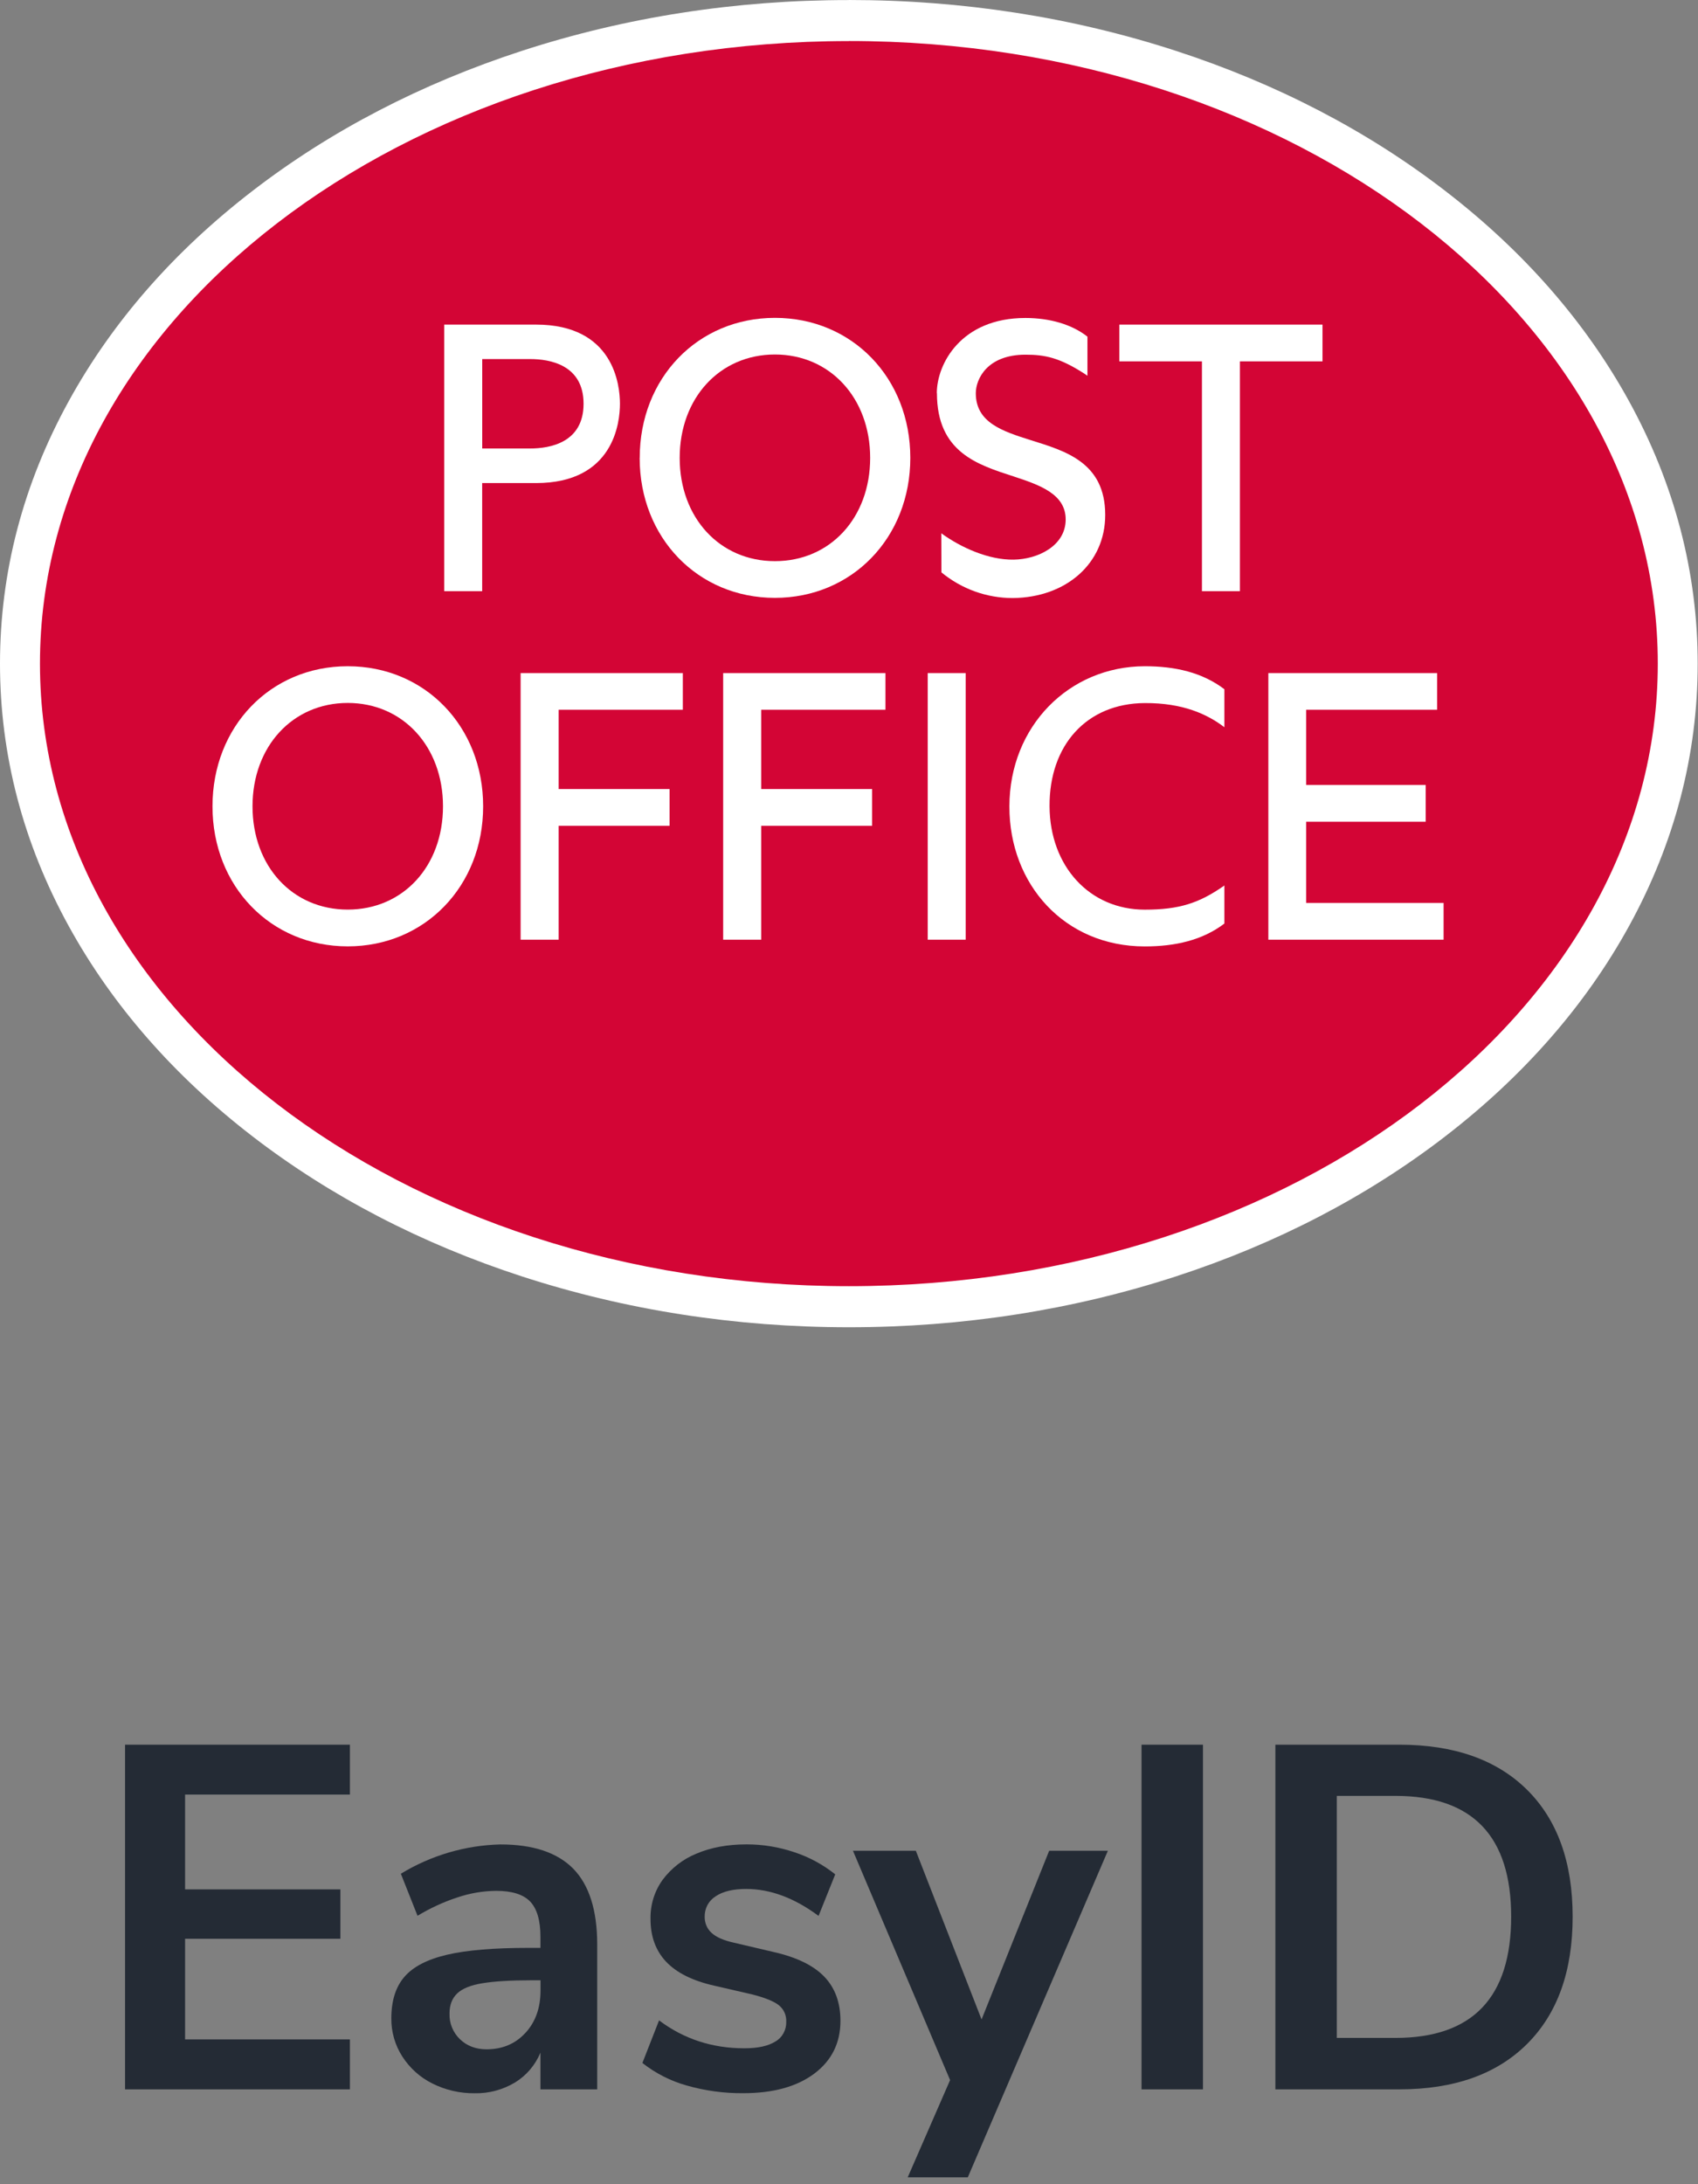 <svg width="28" height="36" viewBox="0 0 28 36" fill="none" xmlns="http://www.w3.org/2000/svg">
<rect x="0" y="0" width="28" height="36" fill="#808080" stroke="none"/>
<path fill-rule="evenodd" clip-rule="evenodd" d="M13.999 21.538C10.365 21.538 6.945 20.446 4.369 18.465C3.107 17.494 2.115 16.361 1.42 15.098C0.696 13.782 0.329 12.382 0.329 10.938C0.329 9.494 0.697 8.093 1.42 6.777C2.115 5.514 3.106 4.382 4.368 3.411C6.945 1.429 10.365 0.338 13.999 0.338C17.632 0.338 21.052 1.429 23.628 3.409C24.89 4.38 25.881 5.513 26.576 6.776C27.299 8.092 27.666 9.492 27.666 10.937C27.666 12.381 27.299 13.782 26.576 15.098C25.881 16.361 24.89 17.494 23.628 18.465C21.052 20.447 17.632 21.538 13.999 21.538Z" fill="#D30535"/>
<path d="M13.998 0.676C21.365 0.676 27.337 5.269 27.337 10.937C27.337 16.605 21.367 21.199 13.998 21.199C6.63 21.199 0.659 16.605 0.659 10.938C0.659 5.27 6.632 0.677 13.998 0.677M13.998 0.001C12.13 0 10.316 0.282 8.607 0.838C6.948 1.378 5.456 2.152 4.171 3.141C2.872 4.139 1.851 5.307 1.134 6.611C0.381 7.979 0 9.434 0 10.938C0 12.442 0.381 13.897 1.134 15.265C1.851 16.569 2.872 17.736 4.171 18.735C5.456 19.723 6.948 20.498 8.607 21.038C10.318 21.594 12.13 21.876 13.998 21.876C15.867 21.876 17.68 21.594 19.39 21.038C21.049 20.498 22.541 19.723 23.825 18.735C25.124 17.736 26.145 16.569 26.862 15.265C27.614 13.897 27.995 12.441 27.995 10.938C27.995 9.435 27.614 7.979 26.862 6.611C26.145 5.307 25.124 4.139 23.825 3.141C22.541 2.152 21.049 1.378 19.39 0.838C17.68 0.282 15.867 0 13.998 0V0.001Z" fill="white"/>
<path fill-rule="evenodd" clip-rule="evenodd" d="M16.645 13.29C16.647 11.973 17.625 10.983 18.878 10.981C19.376 10.981 19.825 11.082 20.19 11.36V11.986C19.908 11.771 19.505 11.585 18.878 11.588C17.92 11.593 17.301 12.28 17.307 13.291C17.313 14.278 17.966 14.993 18.878 14.993C19.446 14.993 19.775 14.886 20.19 14.595V15.222C19.828 15.498 19.376 15.599 18.878 15.599C17.551 15.599 16.643 14.573 16.645 13.292" fill="white"/>
<path fill-rule="evenodd" clip-rule="evenodd" d="M20.915 11.094V15.488H23.805V14.882H21.539V13.544H23.51V12.938H21.539V11.698H23.698V11.094H20.915Z" fill="white"/>
<path d="M15.924 11.094H15.298V15.488H15.924V11.094Z" fill="white"/>
<path fill-rule="evenodd" clip-rule="evenodd" d="M8.585 11.094V15.488H9.212V13.611H11.041V13.005H9.212V11.698H11.26V11.094H8.585Z" fill="white"/>
<path fill-rule="evenodd" clip-rule="evenodd" d="M4.164 13.29C4.164 12.302 4.826 11.586 5.734 11.586C6.642 11.586 7.305 12.302 7.305 13.29C7.305 14.278 6.647 14.992 5.734 14.992C4.821 14.992 4.164 14.276 4.164 13.29ZM3.504 13.29C3.504 14.607 4.463 15.598 5.734 15.598C7.005 15.598 7.967 14.607 7.967 13.29C7.967 11.973 7.008 10.981 5.734 10.981C4.46 10.981 3.504 11.975 3.504 13.29Z" fill="white"/>
<path fill-rule="evenodd" clip-rule="evenodd" d="M11.925 11.094V15.488H12.552V13.611H14.381V13.005H12.552V11.698H14.601V11.094H11.925Z" fill="white"/>
<path fill-rule="evenodd" clip-rule="evenodd" d="M15.45 6.479C15.45 7.457 16.123 7.66 16.716 7.853C17.155 7.997 17.573 8.146 17.573 8.562C17.573 8.998 17.111 9.219 16.716 9.224C16.305 9.231 15.851 9.028 15.522 8.79L15.524 9.434C15.858 9.709 16.274 9.858 16.703 9.857C17.582 9.848 18.225 9.286 18.225 8.487C18.225 7.617 17.561 7.432 16.998 7.255C16.523 7.106 16.091 6.962 16.091 6.481C16.091 6.246 16.28 5.846 16.91 5.846C17.235 5.846 17.473 5.895 17.888 6.163L17.932 6.193V5.549C17.677 5.347 17.31 5.241 16.909 5.241C15.844 5.241 15.448 6.002 15.448 6.481" fill="white"/>
<path fill-rule="evenodd" clip-rule="evenodd" d="M18.458 5.35V5.956H19.82V9.744H20.446V5.956H21.808V5.35H18.458Z" fill="white"/>
<path fill-rule="evenodd" clip-rule="evenodd" d="M11.208 7.547C11.208 6.559 11.87 5.843 12.778 5.843C13.686 5.843 14.349 6.559 14.349 7.547C14.349 8.535 13.689 9.249 12.779 9.249C11.868 9.249 11.208 8.533 11.208 7.547ZM10.548 7.547C10.548 8.863 11.507 9.854 12.778 9.854C14.049 9.854 15.011 8.863 15.011 7.547C15.011 6.23 14.052 5.239 12.779 5.239C11.505 5.239 10.549 6.232 10.549 7.547" fill="white"/>
<path fill-rule="evenodd" clip-rule="evenodd" d="M8.742 5.918C9.07 5.918 9.623 6.015 9.623 6.655C9.623 7.295 9.07 7.392 8.742 7.392H7.952V5.918H8.742ZM7.325 5.35V9.744H7.951V7.962H8.839C10.123 7.962 10.223 6.961 10.223 6.655C10.223 6.349 10.123 5.35 8.839 5.35H7.325Z" fill="white"/>
<path d="M2.062 34.437V28.756H5.77V29.578H3.052V31.141H5.613V31.955H3.052V33.614H5.77V34.437H2.062Z" fill="#242B35"/>
<path d="M9.455 30.802C9.716 31.071 9.847 31.485 9.848 32.043V34.437H8.912V33.832C8.826 34.038 8.679 34.21 8.492 34.324C8.291 34.444 8.061 34.506 7.828 34.501C7.586 34.504 7.347 34.449 7.129 34.34C6.928 34.24 6.757 34.087 6.634 33.895C6.514 33.709 6.451 33.49 6.453 33.267C6.453 32.977 6.525 32.748 6.669 32.582C6.813 32.415 7.047 32.294 7.372 32.218C7.697 32.142 8.145 32.105 8.716 32.105H8.912V31.923C8.912 31.654 8.855 31.46 8.743 31.342C8.63 31.224 8.443 31.165 8.181 31.165C7.964 31.167 7.748 31.204 7.541 31.274C7.312 31.349 7.092 31.451 6.885 31.576L6.61 30.883C7.108 30.58 7.673 30.414 8.252 30.4C8.791 30.4 9.192 30.534 9.455 30.802ZM8.665 33.506C8.83 33.326 8.913 33.094 8.913 32.809V32.639H8.771C8.42 32.639 8.148 32.656 7.954 32.688C7.76 32.72 7.622 32.776 7.538 32.857C7.454 32.938 7.412 33.048 7.413 33.188C7.41 33.267 7.424 33.346 7.454 33.419C7.484 33.492 7.529 33.557 7.585 33.611C7.7 33.721 7.847 33.777 8.025 33.777C8.286 33.776 8.499 33.686 8.664 33.506H8.665Z" fill="#242B35"/>
<path d="M11.319 34.372C11.056 34.298 10.809 34.172 10.593 34.002L10.868 33.3C11.276 33.607 11.745 33.76 12.274 33.76C12.499 33.76 12.67 33.722 12.788 33.647C12.844 33.615 12.889 33.568 12.92 33.511C12.951 33.454 12.967 33.39 12.965 33.325C12.968 33.272 12.958 33.22 12.937 33.172C12.916 33.124 12.883 33.083 12.843 33.05C12.762 32.986 12.617 32.927 12.407 32.873L11.778 32.728C11.422 32.648 11.158 32.516 10.985 32.334C10.812 32.151 10.726 31.915 10.727 31.625C10.723 31.394 10.793 31.168 10.927 30.983C11.071 30.79 11.264 30.641 11.484 30.552C11.723 30.45 11.999 30.399 12.313 30.399C12.581 30.399 12.847 30.443 13.101 30.529C13.344 30.609 13.571 30.732 13.773 30.893L13.498 31.578C13.1 31.282 12.702 31.134 12.304 31.134C12.089 31.134 11.921 31.174 11.801 31.255C11.745 31.29 11.698 31.34 11.666 31.399C11.634 31.459 11.619 31.526 11.62 31.593C11.62 31.643 11.629 31.693 11.649 31.739C11.668 31.785 11.698 31.825 11.734 31.858C11.81 31.928 11.932 31.982 12.1 32.019L12.752 32.172C13.134 32.258 13.414 32.394 13.592 32.579C13.77 32.764 13.859 33.007 13.859 33.307C13.859 33.672 13.715 33.962 13.427 34.178C13.139 34.393 12.749 34.5 12.257 34.5C11.94 34.503 11.624 34.46 11.319 34.372Z" fill="#242B35"/>
<path d="M17.301 30.504H18.269L15.959 35.887H14.968L15.667 34.284L14.065 30.504H15.102L16.186 33.285L17.301 30.504Z" fill="#242B35"/>
<path d="M18.824 34.437V28.756H19.837V34.437H18.824Z" fill="#242B35"/>
<path d="M21.031 28.756H23.073C23.979 28.756 24.682 29.004 25.183 29.501C25.683 29.998 25.933 30.695 25.933 31.592C25.933 32.489 25.683 33.188 25.183 33.687C24.682 34.187 23.979 34.437 23.073 34.437H21.031V28.756ZM23.011 33.589C24.283 33.589 24.919 32.922 24.919 31.59C24.919 30.264 24.283 29.6 23.011 29.6H22.044V33.589H23.011Z" fill="#242B35"/>
</svg>
